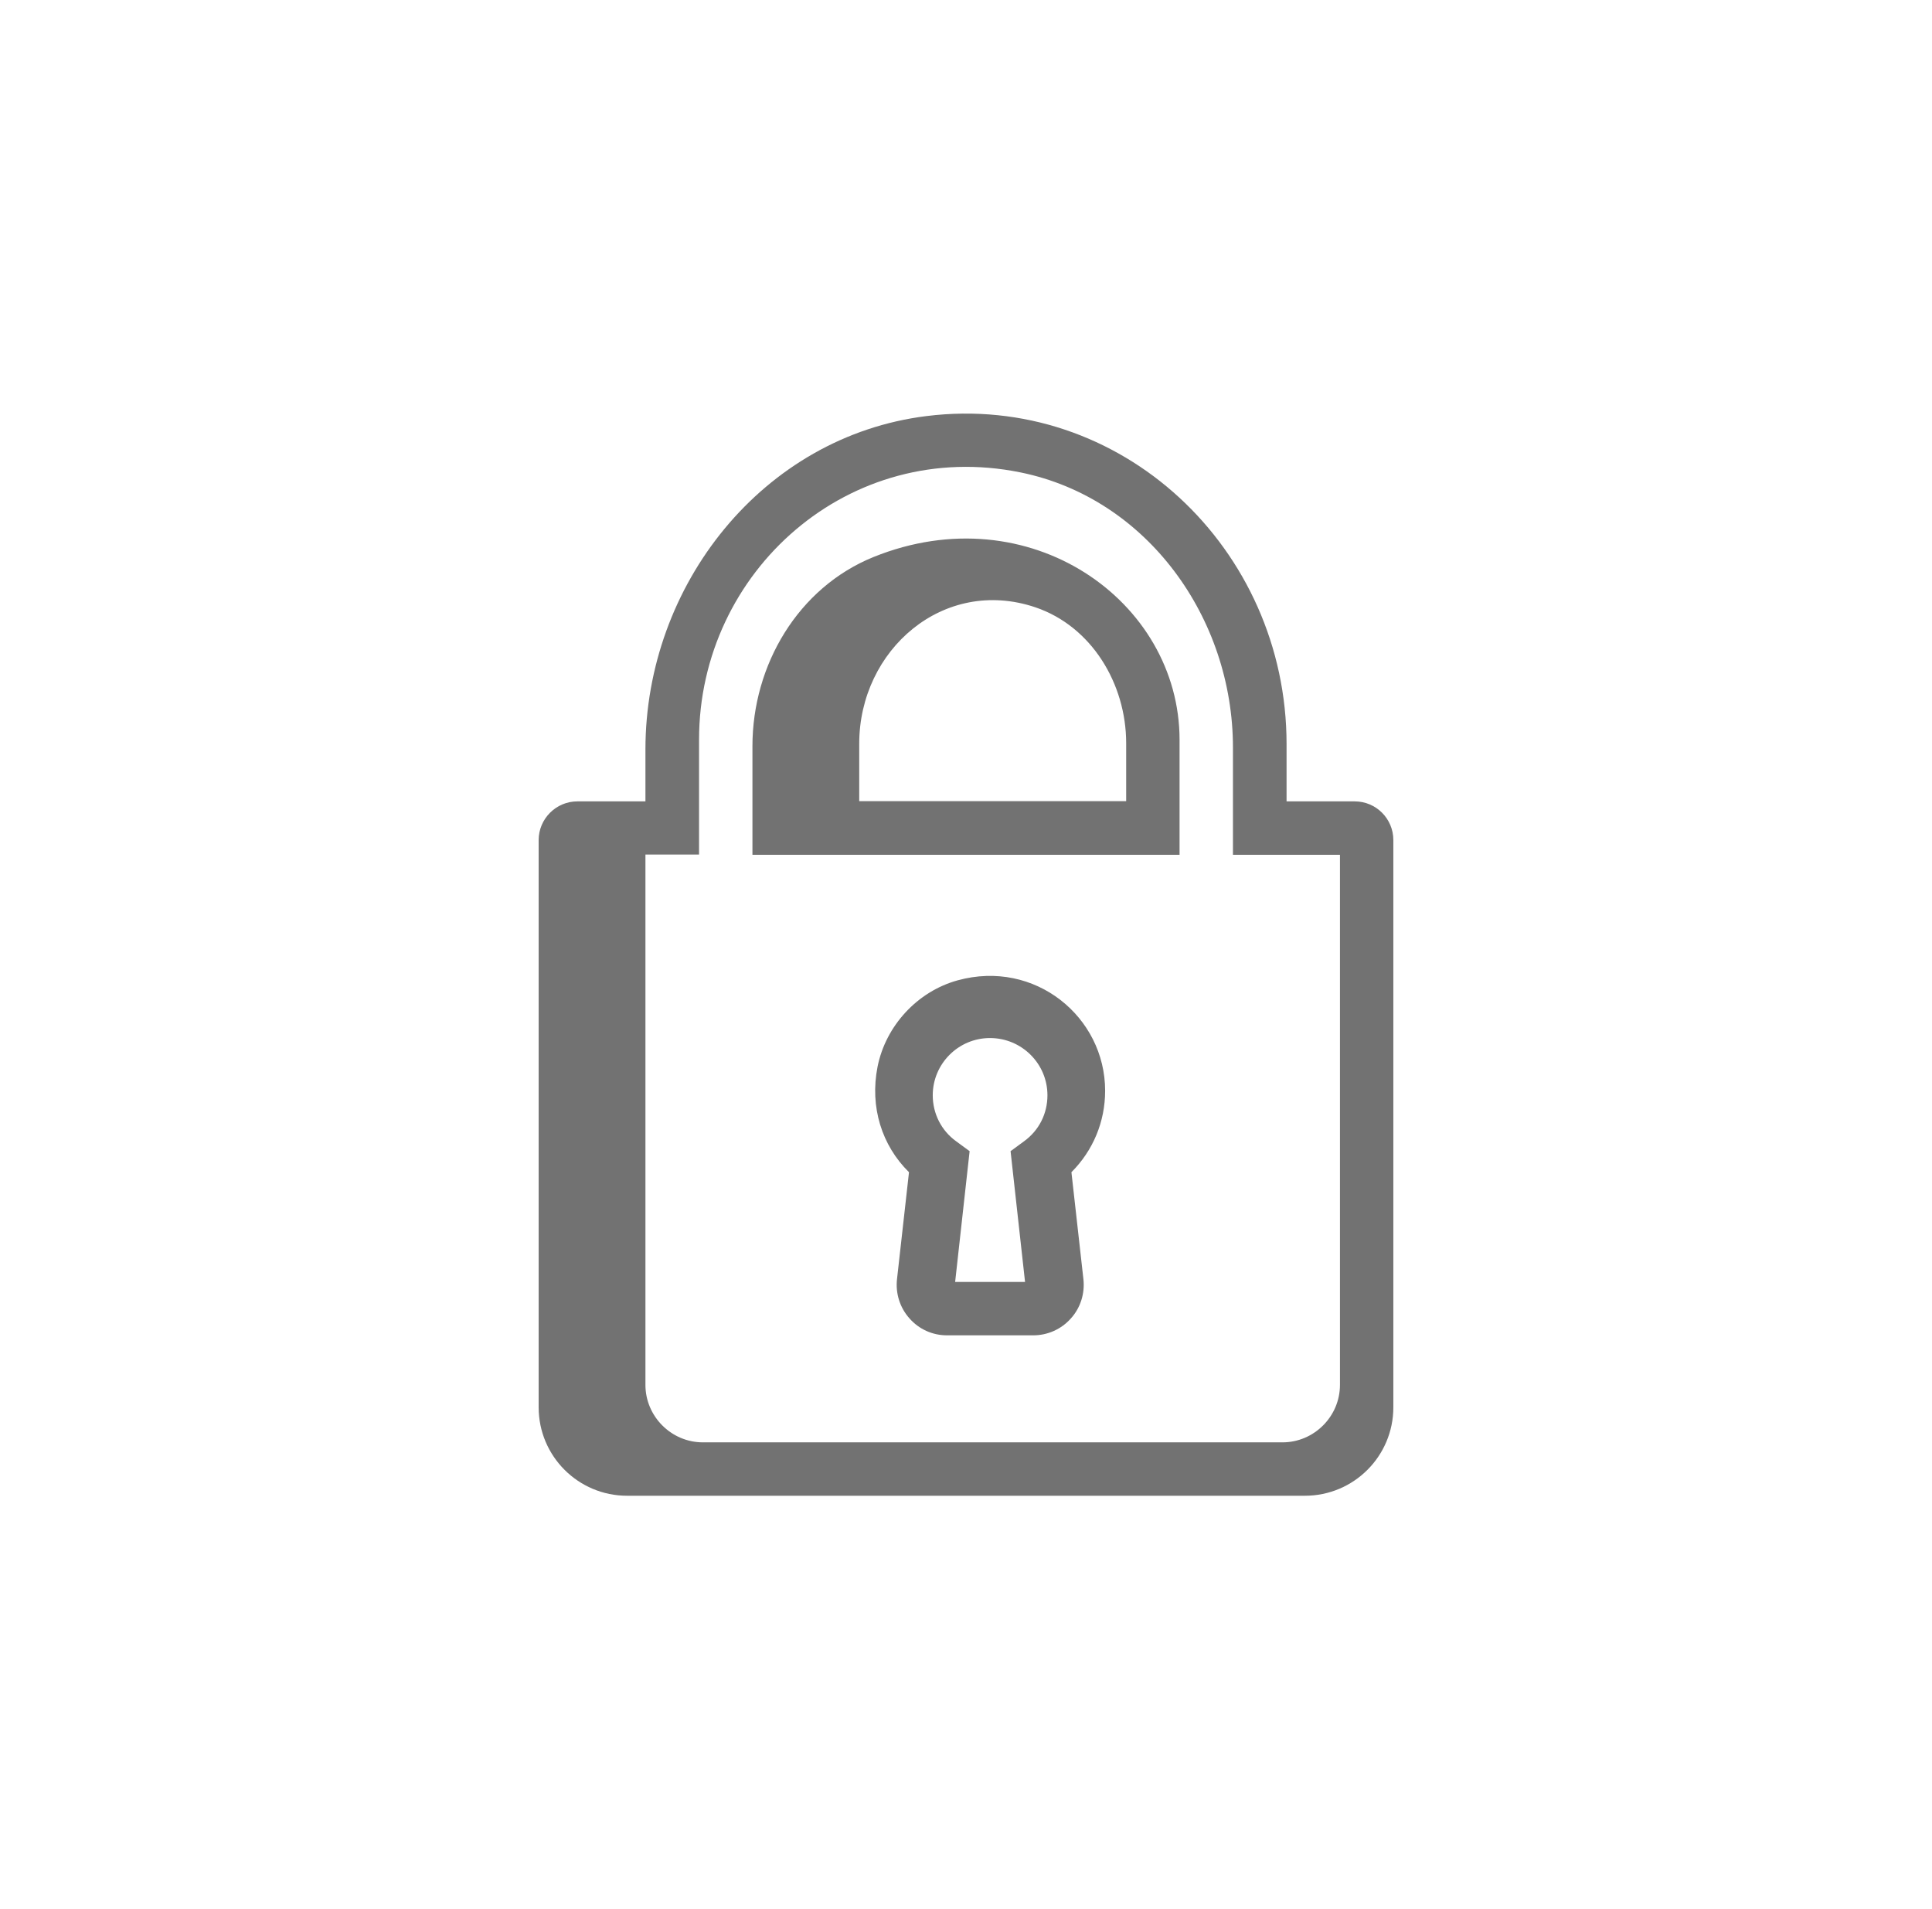 <?xml version="1.0" encoding="utf-8"?>
<!-- Generator: Adobe Illustrator 24.0.0, SVG Export Plug-In . SVG Version: 6.00 Build 0)  -->
<svg version="1.1" id="Layer_1" xmlns="http://www.w3.org/2000/svg" xmlns:xlink="http://www.w3.org/1999/xlink" x="0px" y="0px"
	 viewBox="0 0 854 843.8" style="enable-background:new 0 0 854 843.8;" xml:space="preserve">
<style type="text/css">
	.st0{fill:#727272;}
</style>
<g>
	<path class="st0" d="M576.8,661.1H277.2c-21.6,0-39.1-17.5-39.1-39.1V371.3c0-9.4,7.7-17.1,17.1-17.1h30.1l0-22.9
		c0-72.8,51.9-138.4,124.2-147.4c85.9-10.7,159.2,58.5,159.2,145v25.3h30.1c9.5,0,17.1,7.7,17.1,17.1V622
		C615.9,643.6,598.4,661.1,576.8,661.1z M285.3,377.8v234.3c0,13.9,11.4,25.4,25.4,25.4h256.2c13.9,0,25.4-11.4,25.4-25.4V377.8H545
		l0-47.4c0-57.2-37.9-110.2-93.9-121.6C375.5,193.4,309,252.4,309,326.9v50.8H285.3z M456.7,590.2h-38.1c-6.4,0-12.4-2.7-16.6-7.5
		c-4.2-4.7-6.2-11-5.5-17.3l5.3-47.3c-12-11.8-17.4-28.8-13.9-46.6c3.6-18.1,17.6-33.3,35.4-38.2c34.2-9.4,65.2,16.2,65.2,48.8
		c0,13.8-5.4,26.5-14.9,36l5.3,47.3c0.7,6.3-1.3,12.7-5.6,17.4C469.1,587.5,463.1,590.2,456.7,590.2z M422.2,566.6h30.9l-6.4-57.8
		l6-4.4c6.6-4.8,10.3-12.2,10.3-20.3c0-14-11.4-25.3-25.4-25.3c-14,0-25.3,11.4-25.3,25.3c0,8.1,3.8,15.6,10.3,20.3l6,4.4
		L422.2,566.6z M521.4,377.8H332.6l0-48c0-35.9,20.2-70.1,53.5-83.6c68.8-27.8,135.3,19.3,135.3,80.8V377.8z M379.8,354.1h118
		l0-25.6c0-26.3-15.3-51.7-40.2-60.1c-40.5-13.6-77.8,18.8-77.8,60.3V354.1z"/>
</g>
</svg>
